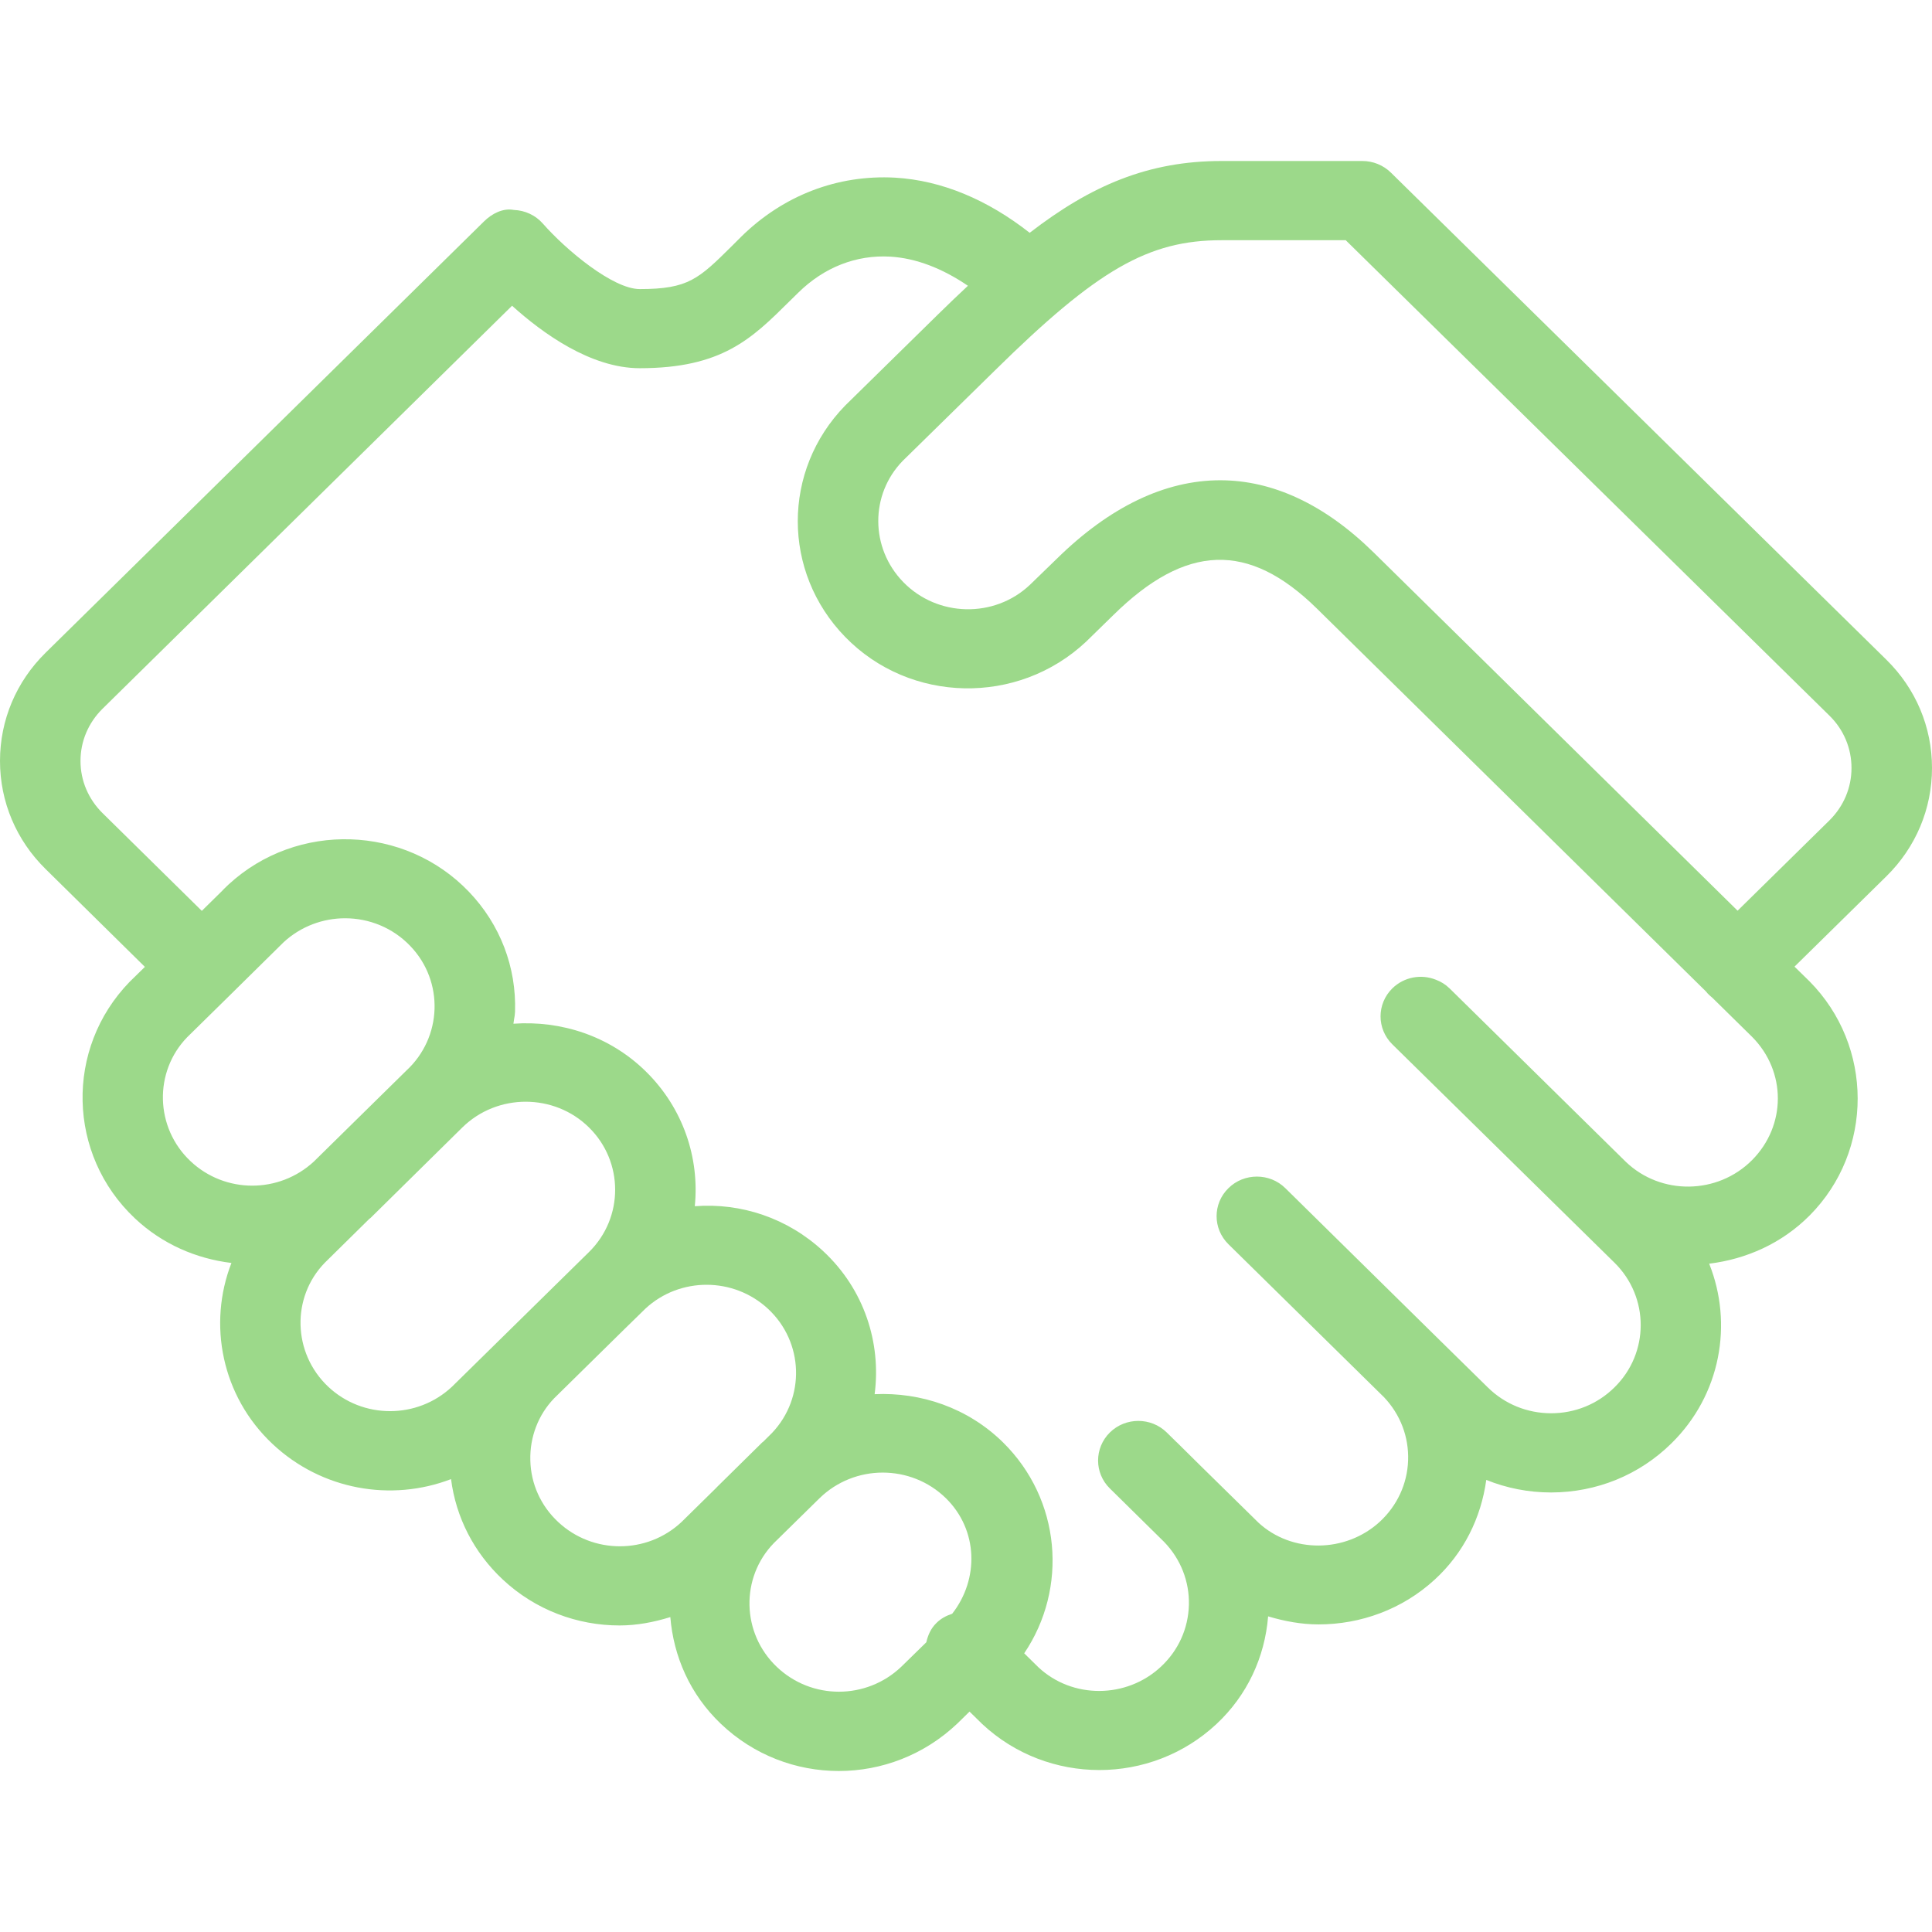 <svg width="24.0" height="24.0" preserveAspectRatio="xMinYMin meet" viewBox="0 0 24 24" xmlns="http://www.w3.org/2000/svg" version="1.0" fill-rule="evenodd" xmlns:xlink="http://www.w3.org/1999/xlink"><title>...</title><desc>...</desc><g id="group" transform="scale(1,-1) translate(0,-24)" clip="0 0 24 24"><g transform=""><g transform=" matrix(1,0,0,-1,0,24)"><g transform=" matrix(1,0,0,-1,0,24)"><g transform=""><g transform=" matrix(1,0,0,-1,0,24)"><g transform=""><g transform=""><path d="M 23.434 8.196 C 23.799 8.555 24 9.032 24 9.54 C 24 10.047 23.799 10.526 23.434 10.885 L 22.292 12.008 L 22.477 12.189 C 23.276 12.995 23.276 14.298 22.48 15.099 C 22.133 15.448 21.69 15.642 21.232 15.698 C 21.531 16.445 21.376 17.328 20.763 17.93 C 20.364 18.323 19.834 18.539 19.269 18.54 C 18.988 18.54 18.715 18.486 18.463 18.384 C 18.398 18.857 18.182 19.293 17.822 19.623 C 17.418 19.994 16.899 20.179 16.38 20.179 C 16.168 20.179 15.957 20.14 15.753 20.079 C 15.712 20.588 15.492 21.061 15.112 21.416 C 14.704 21.797 14.181 21.988 13.657 21.988 C 13.133 21.988 12.61 21.798 12.202 21.417 L 12.044 21.262 L 11.895 21.408 C 11.48 21.803 10.95 22 10.42 22 C 9.892 22 9.365 21.805 8.955 21.414 C 8.571 21.049 8.367 20.575 8.327 20.088 C 8.121 20.152 7.91 20.192 7.696 20.192 C 7.173 20.192 6.651 20.001 6.245 19.621 C 5.887 19.286 5.664 18.85 5.603 18.374 C 4.861 18.659 3.994 18.51 3.385 17.937 C 2.752 17.342 2.58 16.447 2.875 15.689 C 2.439 15.636 2.017 15.456 1.676 15.135 C 0.835 14.344 0.806 13.025 1.61 12.197 L 1.8 12.011 L 0.567 10.796 C 0.202 10.438 0 9.96 0 9.453 C 0 8.944 0.202 8.467 0.567 8.108 L 6.012 2.751 C 6.11 2.654 6.248 2.582 6.383 2.608 C 6.522 2.613 6.653 2.674 6.744 2.778 C 7.032 3.106 7.614 3.591 7.947 3.591 C 8.552 3.591 8.679 3.465 9.096 3.052 L 9.098 3.05 L 9.206 2.942 C 9.731 2.425 10.407 2.168 11.119 2.207 C 11.7 2.241 12.269 2.482 12.791 2.892 C 13.554 2.304 14.263 2 15.174 2 L 16.924 2 C 17.057 2 17.184 2.052 17.278 2.144 L 23.434 8.196 Z M 22.727 10.19 L 21.585 11.313 L 17.063 6.862 C 16.455 6.265 15.81 5.966 15.158 5.966 C 14.476 5.966 13.788 6.292 13.126 6.943 L 12.794 7.265 C 12.352 7.683 11.646 7.667 11.221 7.231 C 10.808 6.807 10.808 6.143 11.213 5.726 L 12.355 4.606 C 13.632 3.348 14.265 2.984 15.174 2.984 L 16.717 2.984 L 22.727 8.891 C 22.903 9.064 23 9.295 23 9.54 C 23 9.785 22.903 10.015 22.727 10.19 Z M 21.765 14.411 C 21.336 14.842 20.632 14.851 20.196 14.432 L 18.008 12.279 C 17.958 12.23 17.9 12.194 17.838 12.171 C 17.658 12.098 17.443 12.134 17.296 12.278 C 17.101 12.47 17.101 12.781 17.296 12.973 L 20.056 15.686 C 20.49 16.113 20.49 16.808 20.056 17.234 C 19.846 17.442 19.566 17.556 19.269 17.556 C 18.972 17.556 18.692 17.442 18.482 17.235 L 17.913 16.676 C 17.913 16.675 17.912 16.675 17.912 16.675 L 15.967 14.76 C 15.87 14.664 15.742 14.616 15.614 14.616 C 15.485 14.616 15.357 14.664 15.26 14.76 C 15.064 14.952 15.064 15.263 15.26 15.456 L 17.194 17.358 C 17.396 17.572 17.502 17.849 17.492 18.142 C 17.482 18.434 17.356 18.704 17.14 18.904 C 16.713 19.295 16.047 19.296 15.634 18.916 L 14.899 18.194 L 14.619 17.917 C 14.618 17.917 14.618 17.917 14.618 17.916 L 14.618 17.916 L 14.617 17.916 L 14.494 17.795 C 14.299 17.603 13.982 17.603 13.787 17.795 C 13.592 17.988 13.592 18.299 13.787 18.49 L 13.91 18.611 L 13.91 18.612 L 13.91 18.612 L 13.911 18.612 L 14.463 19.156 C 14.667 19.368 14.776 19.645 14.769 19.937 C 14.761 20.23 14.639 20.501 14.423 20.703 C 13.995 21.104 13.321 21.106 12.9 20.712 L 12.723 20.538 C 13.269 19.73 13.181 18.627 12.458 17.916 C 12.02 17.487 11.439 17.293 10.865 17.319 C 10.948 16.683 10.737 16.017 10.227 15.543 C 9.783 15.13 9.205 14.94 8.631 14.984 C 8.691 14.386 8.488 13.767 8.023 13.31 C 7.572 12.867 6.968 12.675 6.378 12.717 C 6.38 12.698 6.383 12.68 6.386 12.662 C 6.392 12.631 6.397 12.6 6.398 12.568 C 6.416 12.013 6.213 11.484 5.827 11.08 C 5.03 10.245 3.691 10.203 2.84 10.987 L 2.821 11.005 C 2.794 11.031 2.769 11.055 2.757 11.069 L 2.507 11.315 L 1.274 10.101 C 1.098 9.927 1 9.698 1 9.453 C 1 9.207 1.098 8.978 1.274 8.804 L 6.361 3.798 C 6.741 4.141 7.34 4.574 7.947 4.574 C 8.969 4.574 9.338 4.208 9.807 3.743 L 9.808 3.742 L 9.914 3.638 C 10.238 3.318 10.64 3.164 11.058 3.188 C 11.381 3.207 11.708 3.335 12.024 3.55 C 11.901 3.665 11.778 3.782 11.648 3.91 L 10.499 5.038 C 9.714 5.843 9.714 7.106 10.499 7.912 C 11.303 8.739 12.644 8.768 13.492 7.971 L 13.831 7.64 C 14.732 6.754 15.51 6.727 16.356 7.557 L 21.193 12.317 C 21.204 12.332 21.216 12.345 21.229 12.357 C 21.243 12.37 21.256 12.382 21.27 12.393 L 21.766 12.881 C 22.192 13.31 22.191 13.982 21.765 14.411 Z M 9.613 19.169 C 9.197 19.597 9.21 20.288 9.649 20.706 C 10.082 21.119 10.762 21.117 11.195 20.706 L 11.507 20.401 C 11.527 20.313 11.563 20.229 11.633 20.161 C 11.689 20.105 11.757 20.07 11.828 20.047 C 12.165 19.617 12.151 19.005 11.751 18.612 C 11.534 18.399 11.249 18.293 10.965 18.293 C 10.682 18.293 10.398 18.4 10.182 18.61 L 9.613 19.169 Z M 6.934 18.907 C 6.718 18.706 6.595 18.434 6.588 18.142 C 6.58 17.85 6.688 17.573 6.884 17.37 L 7.762 16.506 L 8.019 16.255 C 8.446 15.86 9.114 15.862 9.541 16.259 C 9.985 16.672 10.007 17.362 9.59 17.801 L 9.479 17.911 C 9.477 17.913 9.475 17.914 9.473 17.915 L 9.47 17.917 L 8.903 18.476 C 8.902 18.477 8.9 18.479 8.899 18.481 L 8.898 18.483 C 8.897 18.483 8.897 18.484 8.896 18.484 C 8.896 18.485 8.895 18.485 8.895 18.485 L 8.466 18.907 C 8.037 19.309 7.364 19.309 6.934 18.907 Z M 4.077 17.226 C 4.507 17.631 5.184 17.631 5.615 17.226 L 7.317 15.553 C 7.75 15.127 7.75 14.431 7.316 14.005 C 7.1 13.792 6.815 13.686 6.53 13.686 C 6.245 13.686 5.96 13.793 5.743 14.006 L 5.738 14.011 L 4.605 15.128 C 4.603 15.131 4.6 15.133 4.597 15.135 C 4.594 15.136 4.592 15.138 4.59 15.139 L 4.035 15.686 C 3.618 16.114 3.634 16.808 4.077 17.226 Z M 2.325 12.885 L 2.858 12.361 C 2.858 12.36 2.858 12.36 2.859 12.36 C 2.859 12.36 2.859 12.36 2.859 12.36 C 2.86 12.359 2.86 12.359 2.861 12.358 C 2.861 12.358 2.862 12.357 2.862 12.357 C 2.862 12.357 2.862 12.357 2.862 12.356 L 2.863 12.356 L 3.525 11.703 C 3.74 11.506 4.013 11.407 4.287 11.407 C 4.583 11.407 4.879 11.523 5.098 11.753 C 5.518 12.192 5.495 12.887 5.047 13.3 C 5.044 13.302 5.042 13.304 5.04 13.307 L 5.036 13.311 L 4.866 13.478 L 3.898 14.43 C 3.467 14.828 2.797 14.83 2.367 14.425 C 1.924 14.008 1.909 13.314 2.325 12.885 Z " style="stroke: none; stroke-linecap: butt; stroke-width: 1; fill: rgb(61%,85%,54%); fill-rule: evenodd;"/></g></g></g></g></g></g></g></g></svg>